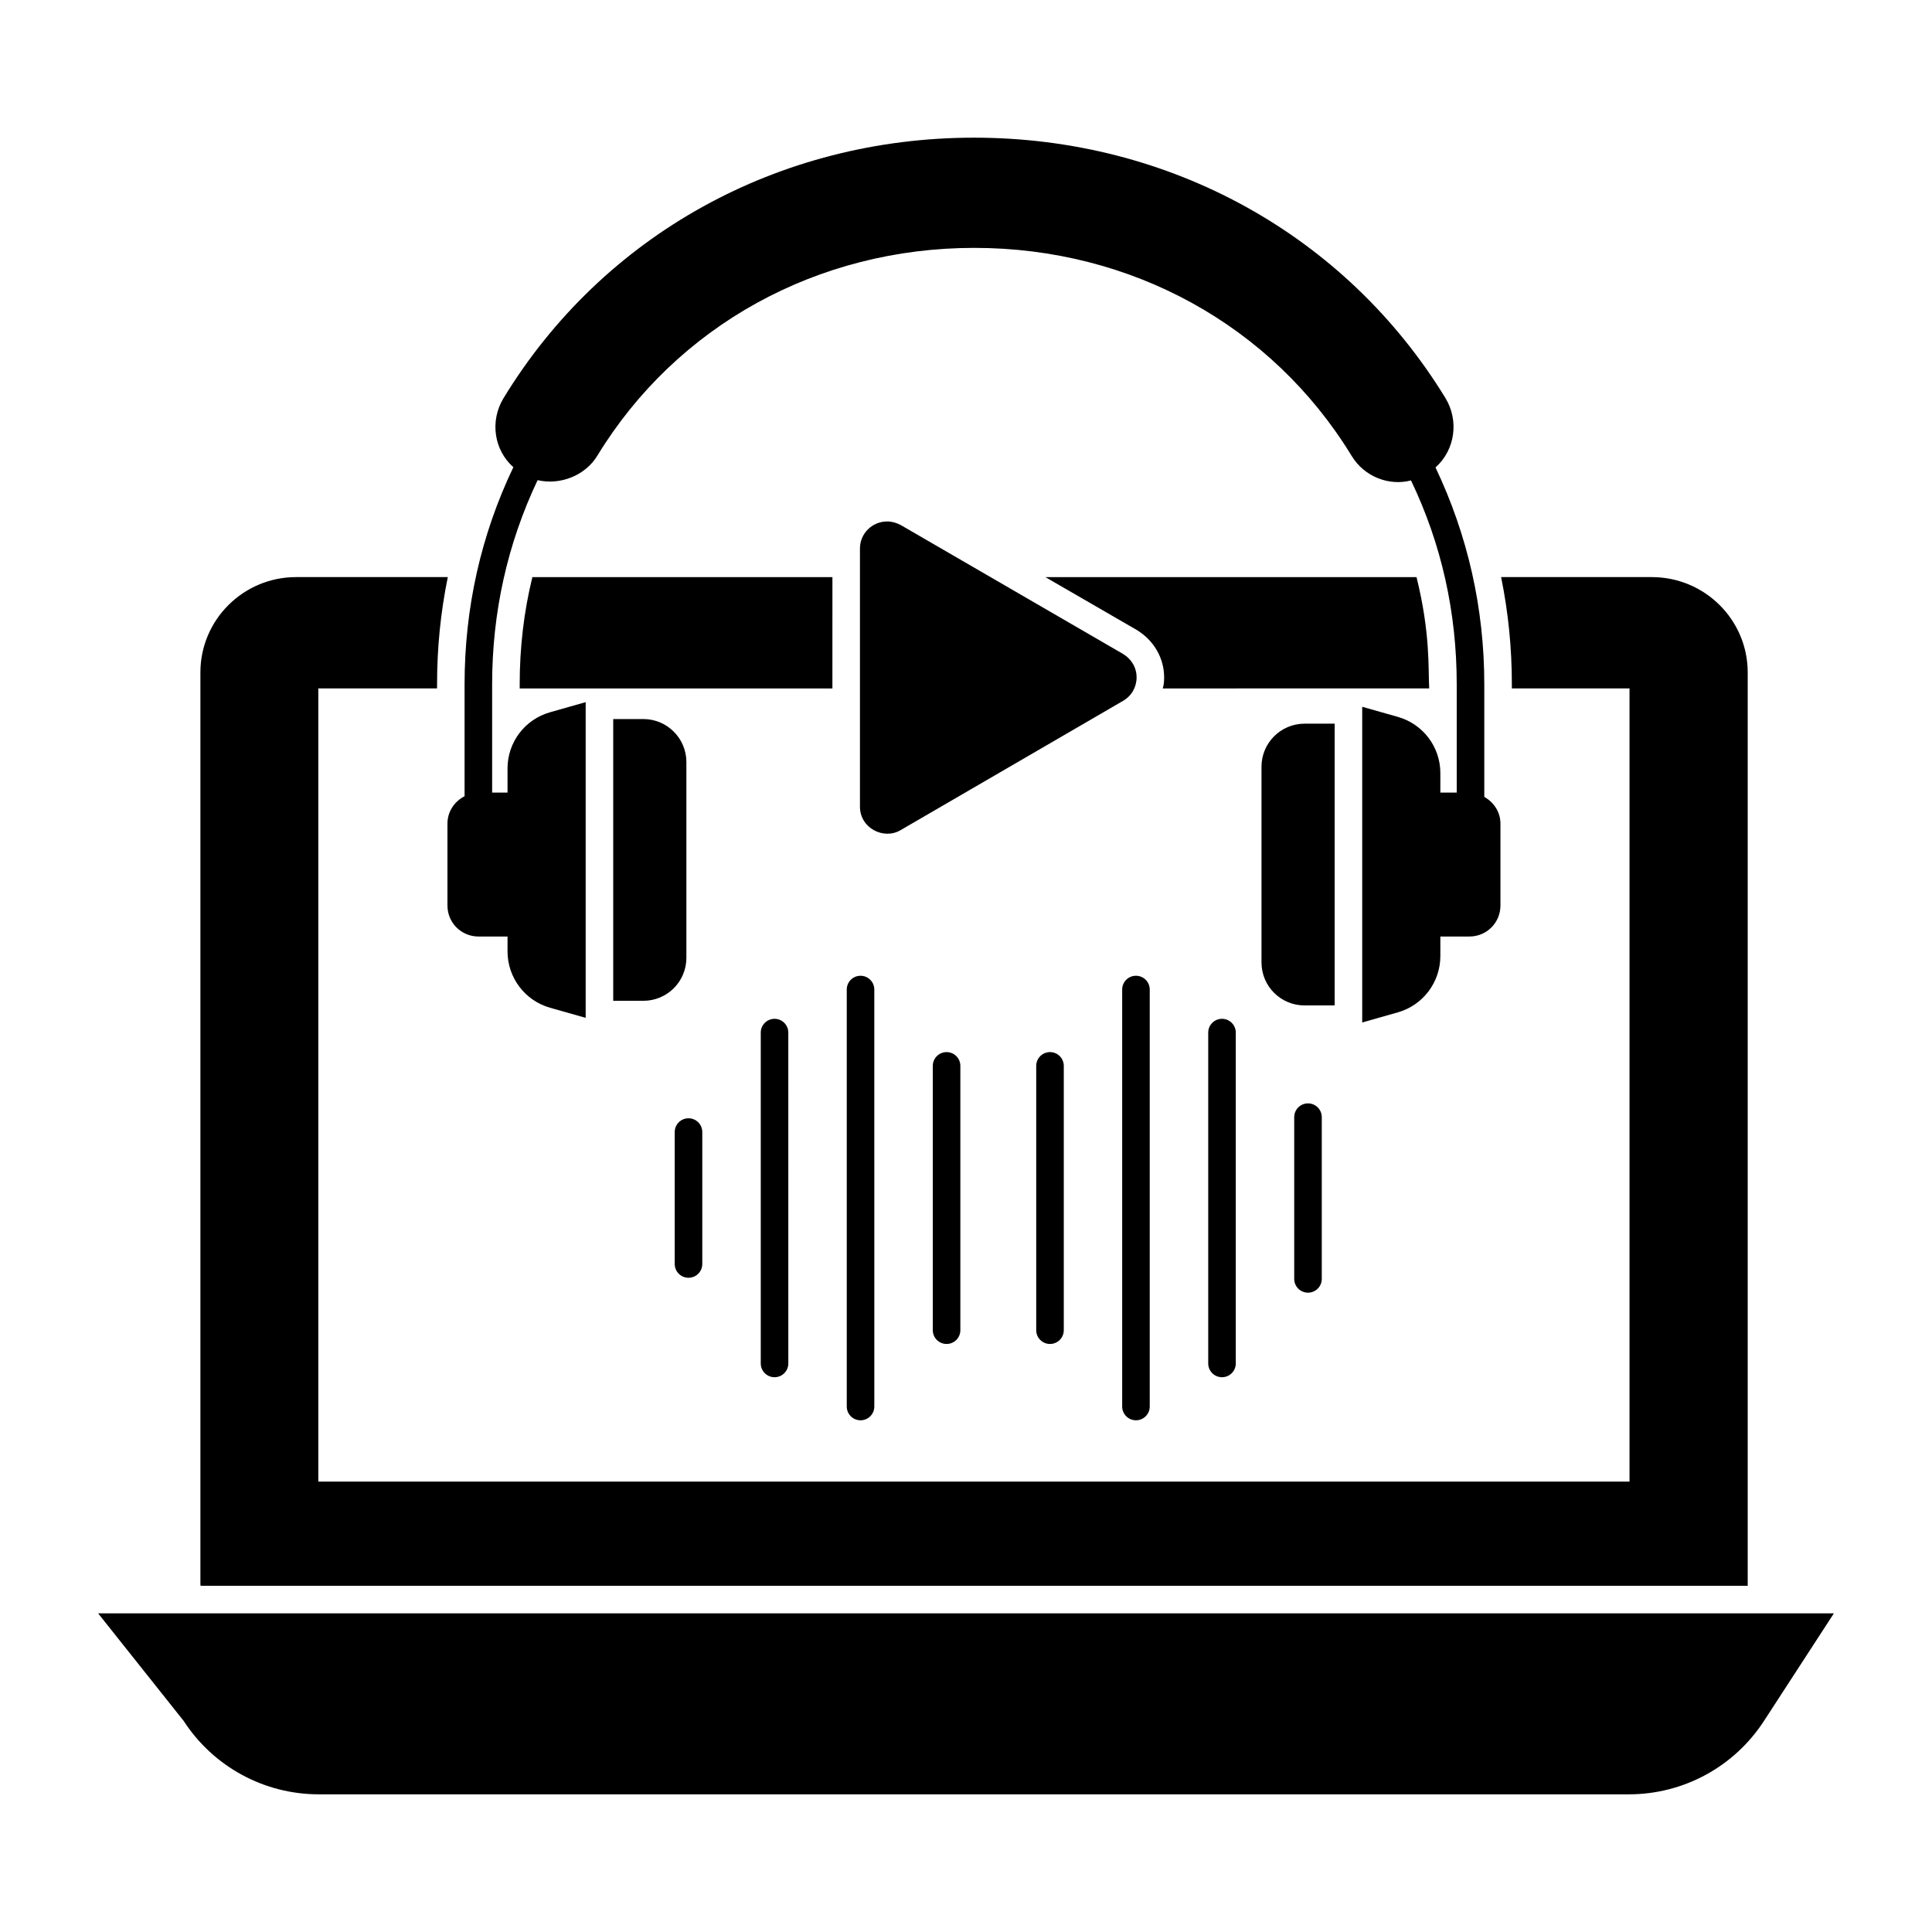 <?xml version="1.0" encoding="UTF-8"?>
<!-- Uploaded to: ICON Repo, www.svgrepo.com, Generator: ICON Repo Mixer Tools -->
<svg fill="#000000" width="800px" height="800px" version="1.1" viewBox="144 144 512 512" xmlns="http://www.w3.org/2000/svg">
 <g>
  <path d="m607.16 564.25v-242.05c0-13.945-11.391-25.262-25.41-25.262h-39.941c1.898 9.273 2.848 18.766 2.848 28.402v1.094h31.18v210.21h-347.48v-210.21h31.469v-1.094c0-9.711 0.949-19.129 2.848-28.402h-40.23c-13.945 0-25.336 11.316-25.336 25.262v241.68c0 0.145 0 0.219 0.074 0.363z"/>
  <path d="m364.6 296.95h-79.516c-2.262 9.199-3.359 18.691-3.359 28.402v1.094h82.871z"/>
  <path d="m170 571.55 22.668 28.504c7.887 12.156 21.344 19.461 35.812 19.461h347.19c14.469 0 27.926-7.305 35.812-19.461l18.52-28.504z"/>
  <path d="m497.7 335.78h-7.984c-6.316 0-11.406 5.133-11.406 11.406v51.855c0 6.316 5.09 11.406 11.406 11.406h7.984z"/>
  <path d="m325.9 345.96c0-6.273-5.09-11.406-11.406-11.406h-7.984v74.668h7.984c6.316 0 11.406-5.09 11.406-11.406z"/>
  <path d="m445.21 323.52c0-2.629-1.387-4.891-3.578-6.207l-58.926-34.172c-1.094-0.586-2.336-0.949-3.578-0.949-4.016 0-7.231 3.211-7.231 7.156v68.418c0 5.731 6.328 8.895 10.809 6.207l58.926-34.246c2.262-1.316 3.578-3.652 3.578-6.207z"/>
  <path d="m391.2 426.47v70.043c0 2.019 1.633 3.652 3.652 3.652 2.019 0 3.652-1.633 3.652-3.652v-70.043c0-2.019-1.633-3.652-3.652-3.652-2.019 0.004-3.652 1.637-3.652 3.652z"/>
  <path d="m326.46 482.62c2.019 0 3.652-1.633 3.652-3.652v-34.961c0-2.019-1.633-3.652-3.652-3.652-2.019 0-3.652 1.633-3.652 3.652v34.961c0 2.019 1.633 3.652 3.652 3.652z"/>
  <path d="m345.61 417.65v87.676c0 2.019 1.633 3.652 3.652 3.652s3.652-1.633 3.652-3.652l-0.004-87.676c0-2.019-1.633-3.652-3.652-3.652-2.016 0.004-3.648 1.637-3.648 3.652z"/>
  <path d="m368.4 406.24v110.5c0 2.019 1.633 3.652 3.652 3.652s3.652-1.633 3.652-3.652l-0.004-110.5c0-2.019-1.633-3.652-3.652-3.652-2.016 0-3.648 1.633-3.648 3.652z"/>
  <path d="m418.61 426.47v70.043c0 2.019 1.633 3.652 3.652 3.652 2.019 0 3.652-1.633 3.652-3.652v-70.043c0-2.019-1.633-3.652-3.652-3.652-2.019 0.004-3.652 1.637-3.652 3.652z"/>
  <path d="m486.98 440.06v42.859c0 2.019 1.633 3.652 3.652 3.652 2.019 0 3.652-1.633 3.652-3.652v-42.859c0-2.019-1.633-3.652-3.652-3.652-2.019 0-3.652 1.633-3.652 3.652z"/>
  <path d="m464.19 417.65v87.676c0 2.019 1.633 3.652 3.652 3.652 2.019 0 3.652-1.633 3.652-3.652v-87.676c0-2.019-1.633-3.652-3.652-3.652-2.019 0.004-3.652 1.637-3.652 3.652z"/>
  <path d="m445.04 520.39c2.019 0 3.652-1.633 3.652-3.652v-110.5c0-2.019-1.633-3.652-3.652-3.652s-3.652 1.633-3.652 3.652v110.5c0.004 2.019 1.637 3.652 3.652 3.652z"/>
  <path d="m522.75 326.44c-0.285-5.328 0.344-14.574-3.359-29.5l-98.352 0.004 24.242 14.02c4.527 2.773 7.227 7.449 7.227 12.559 0 1.023-0.074 1.973-0.363 2.922 1.914-0.004 72.863-0.004 70.605-0.004z"/>
  <path d="m262.58 383.97c0 4.559 3.656 8.215 8.215 8.215h7.707v3.961c0 6.934 4.606 13.031 11.273 14.918l9.434 2.676v-83.664l-9.434 2.676c-6.668 1.887-11.273 7.941-11.273 14.871v6.418h-4.082v-28.691c0-18.984 4.016-37.164 12.047-54.105 5.914 1.387 12.633-1.168 15.844-6.5 21.027-34.465 58.34-55.055 99.887-55.055s78.855 20.516 99.957 55.055c3.453 5.758 10.164 8.066 15.77 6.57 8.105 16.867 12.121 35.047 12.121 54.031v28.691h-4.34v-5.188c0-6.93-4.606-12.984-11.273-14.871l-9.434-2.676v83.66l9.434-2.676c6.668-1.887 11.273-7.984 11.273-14.914l0.004-5.188h7.707c4.559 0 8.215-3.656 8.215-8.215v-21.715c0-3.062-1.762-5.66-4.281-7.07v-29.836c0-20.152-4.383-39.5-12.926-57.465 5.262-4.719 6.234-12.477 2.629-18.398-26.434-43.227-73.09-69-124.93-69-51.77 0-98.352 25.773-124.71 69.074-3.652 6.059-2.481 13.727 2.629 18.254-8.617 18.035-12.926 37.383-12.926 57.535v29.66c-2.668 1.363-4.535 4.07-4.535 7.242z"/>
 </g>
</svg>